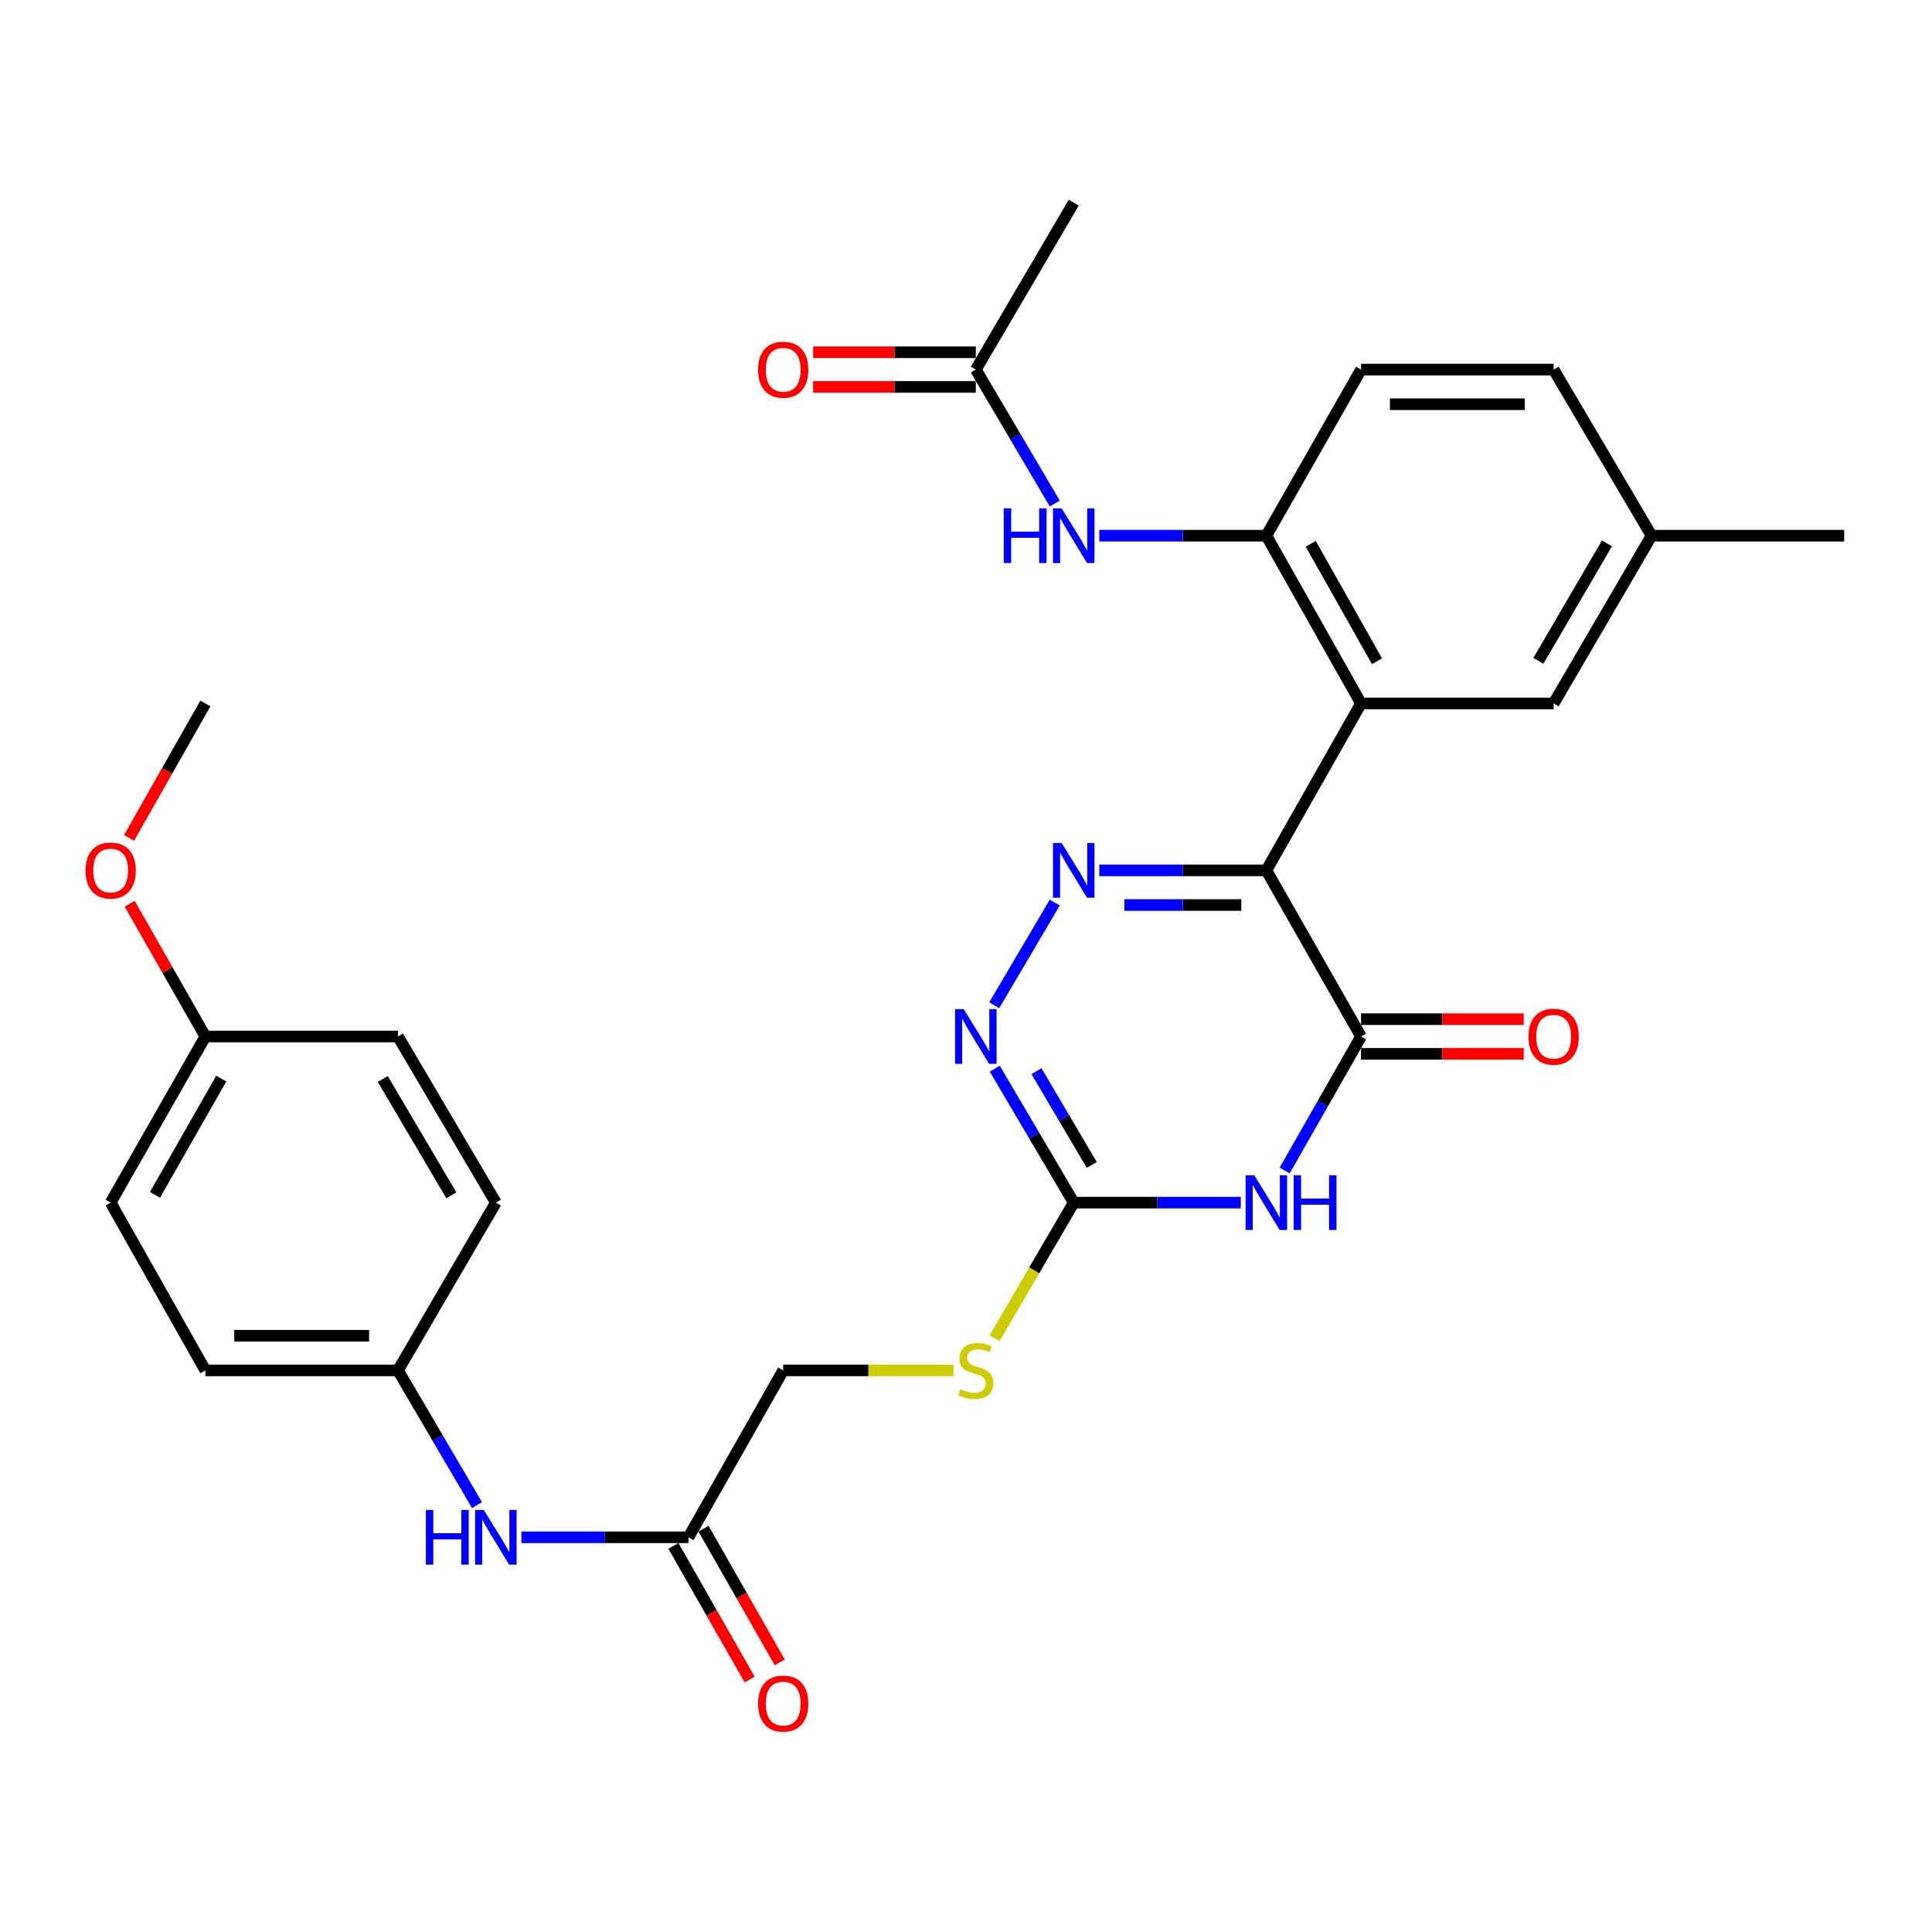 <?xml version='1.0' encoding='iso-8859-1'?>
<svg version='1.1' baseProfile='full'
              xmlns='http://www.w3.org/2000/svg'
                      xmlns:rdkit='http://www.rdkit.org/xml'
                      xmlns:xlink='http://www.w3.org/1999/xlink'
                  xml:space='preserve'
width='1000px' height='1000px' viewBox='0 0 1000 1000'>
<!-- END OF HEADER -->
<rect style='opacity:1.0;fill:#FFFFFF;stroke:none' width='1000' height='1000' x='0' y='0'> </rect>
<path class='bond-0' d='M 655.461,450.5 L 612.229,450.5' style='fill:none;fill-rule:evenodd;stroke:#000000;stroke-width:6px;stroke-linecap:butt;stroke-linejoin:miter;stroke-opacity:1' />
<path class='bond-0' d='M 612.229,450.5 L 568.998,450.5' style='fill:none;fill-rule:evenodd;stroke:#0000FF;stroke-width:6px;stroke-linecap:butt;stroke-linejoin:miter;stroke-opacity:1' />
<path class='bond-0' d='M 642.491,468.438 L 612.229,468.438' style='fill:none;fill-rule:evenodd;stroke:#000000;stroke-width:6px;stroke-linecap:butt;stroke-linejoin:miter;stroke-opacity:1' />
<path class='bond-0' d='M 612.229,468.438 L 581.967,468.438' style='fill:none;fill-rule:evenodd;stroke:#0000FF;stroke-width:6px;stroke-linecap:butt;stroke-linejoin:miter;stroke-opacity:1' />
<path class='bond-2' d='M 655.461,450.5 L 704.471,536.493' style='fill:none;fill-rule:evenodd;stroke:#000000;stroke-width:6px;stroke-linecap:butt;stroke-linejoin:miter;stroke-opacity:1' />
<path class='bond-3' d='M 655.461,450.5 L 704.471,364.109' style='fill:none;fill-rule:evenodd;stroke:#000000;stroke-width:6px;stroke-linecap:butt;stroke-linejoin:miter;stroke-opacity:1' />
<path class='bond-5' d='M 545.949,467.156 L 514.613,520.32' style='fill:none;fill-rule:evenodd;stroke:#0000FF;stroke-width:6px;stroke-linecap:butt;stroke-linejoin:miter;stroke-opacity:1' />
<path class='bond-1' d='M 664.942,605.841 L 684.707,571.167' style='fill:none;fill-rule:evenodd;stroke:#0000FF;stroke-width:6px;stroke-linecap:butt;stroke-linejoin:miter;stroke-opacity:1' />
<path class='bond-1' d='M 684.707,571.167 L 704.471,536.493' style='fill:none;fill-rule:evenodd;stroke:#000000;stroke-width:6px;stroke-linecap:butt;stroke-linejoin:miter;stroke-opacity:1' />
<path class='bond-4' d='M 642.228,622.475 L 598.997,622.475' style='fill:none;fill-rule:evenodd;stroke:#0000FF;stroke-width:6px;stroke-linecap:butt;stroke-linejoin:miter;stroke-opacity:1' />
<path class='bond-4' d='M 598.997,622.475 L 555.766,622.475' style='fill:none;fill-rule:evenodd;stroke:#000000;stroke-width:6px;stroke-linecap:butt;stroke-linejoin:miter;stroke-opacity:1' />
<path class='bond-12' d='M 704.471,545.461 L 746.572,545.461' style='fill:none;fill-rule:evenodd;stroke:#000000;stroke-width:6px;stroke-linecap:butt;stroke-linejoin:miter;stroke-opacity:1' />
<path class='bond-12' d='M 746.572,545.461 L 788.674,545.461' style='fill:none;fill-rule:evenodd;stroke:#FF0000;stroke-width:6px;stroke-linecap:butt;stroke-linejoin:miter;stroke-opacity:1' />
<path class='bond-12' d='M 704.471,527.524 L 746.572,527.524' style='fill:none;fill-rule:evenodd;stroke:#000000;stroke-width:6px;stroke-linecap:butt;stroke-linejoin:miter;stroke-opacity:1' />
<path class='bond-12' d='M 746.572,527.524 L 788.674,527.524' style='fill:none;fill-rule:evenodd;stroke:#FF0000;stroke-width:6px;stroke-linecap:butt;stroke-linejoin:miter;stroke-opacity:1' />
<path class='bond-6' d='M 704.471,364.109 L 655.461,277.27' style='fill:none;fill-rule:evenodd;stroke:#000000;stroke-width:6px;stroke-linecap:butt;stroke-linejoin:miter;stroke-opacity:1' />
<path class='bond-6' d='M 712.741,342.267 L 678.434,281.479' style='fill:none;fill-rule:evenodd;stroke:#000000;stroke-width:6px;stroke-linecap:butt;stroke-linejoin:miter;stroke-opacity:1' />
<path class='bond-10' d='M 704.471,364.109 L 804.166,364.109' style='fill:none;fill-rule:evenodd;stroke:#000000;stroke-width:6px;stroke-linecap:butt;stroke-linejoin:miter;stroke-opacity:1' />
<path class='bond-11' d='M 555.766,622.475 L 535.277,657.578' style='fill:none;fill-rule:evenodd;stroke:#000000;stroke-width:6px;stroke-linecap:butt;stroke-linejoin:miter;stroke-opacity:1' />
<path class='bond-11' d='M 535.277,657.578 L 514.789,692.681' style='fill:none;fill-rule:evenodd;stroke:#CCCC00;stroke-width:6px;stroke-linecap:butt;stroke-linejoin:miter;stroke-opacity:1' />
<path class='bond-30' d='M 555.766,622.475 L 535.332,587.811' style='fill:none;fill-rule:evenodd;stroke:#000000;stroke-width:6px;stroke-linecap:butt;stroke-linejoin:miter;stroke-opacity:1' />
<path class='bond-30' d='M 535.332,587.811 L 514.899,553.148' style='fill:none;fill-rule:evenodd;stroke:#0000FF;stroke-width:6px;stroke-linecap:butt;stroke-linejoin:miter;stroke-opacity:1' />
<path class='bond-30' d='M 565.088,602.967 L 550.785,578.702' style='fill:none;fill-rule:evenodd;stroke:#000000;stroke-width:6px;stroke-linecap:butt;stroke-linejoin:miter;stroke-opacity:1' />
<path class='bond-30' d='M 550.785,578.702 L 536.482,554.438' style='fill:none;fill-rule:evenodd;stroke:#0000FF;stroke-width:6px;stroke-linecap:butt;stroke-linejoin:miter;stroke-opacity:1' />
<path class='bond-7' d='M 655.461,277.27 L 612.229,277.27' style='fill:none;fill-rule:evenodd;stroke:#000000;stroke-width:6px;stroke-linecap:butt;stroke-linejoin:miter;stroke-opacity:1' />
<path class='bond-7' d='M 612.229,277.27 L 568.998,277.27' style='fill:none;fill-rule:evenodd;stroke:#0000FF;stroke-width:6px;stroke-linecap:butt;stroke-linejoin:miter;stroke-opacity:1' />
<path class='bond-14' d='M 655.461,277.27 L 704.471,191.297' style='fill:none;fill-rule:evenodd;stroke:#000000;stroke-width:6px;stroke-linecap:butt;stroke-linejoin:miter;stroke-opacity:1' />
<path class='bond-8' d='M 545.947,260.615 L 525.514,225.956' style='fill:none;fill-rule:evenodd;stroke:#0000FF;stroke-width:6px;stroke-linecap:butt;stroke-linejoin:miter;stroke-opacity:1' />
<path class='bond-8' d='M 525.514,225.956 L 505.081,191.297' style='fill:none;fill-rule:evenodd;stroke:#000000;stroke-width:6px;stroke-linecap:butt;stroke-linejoin:miter;stroke-opacity:1' />
<path class='bond-15' d='M 505.081,182.328 L 462.98,182.328' style='fill:none;fill-rule:evenodd;stroke:#000000;stroke-width:6px;stroke-linecap:butt;stroke-linejoin:miter;stroke-opacity:1' />
<path class='bond-15' d='M 462.98,182.328 L 420.878,182.328' style='fill:none;fill-rule:evenodd;stroke:#FF0000;stroke-width:6px;stroke-linecap:butt;stroke-linejoin:miter;stroke-opacity:1' />
<path class='bond-15' d='M 505.081,200.266 L 462.98,200.266' style='fill:none;fill-rule:evenodd;stroke:#000000;stroke-width:6px;stroke-linecap:butt;stroke-linejoin:miter;stroke-opacity:1' />
<path class='bond-15' d='M 462.98,200.266 L 420.878,200.266' style='fill:none;fill-rule:evenodd;stroke:#FF0000;stroke-width:6px;stroke-linecap:butt;stroke-linejoin:miter;stroke-opacity:1' />
<path class='bond-27' d='M 505.081,191.297 L 555.766,104.896' style='fill:none;fill-rule:evenodd;stroke:#000000;stroke-width:6px;stroke-linecap:butt;stroke-linejoin:miter;stroke-opacity:1' />
<path class='bond-9' d='M 356.356,795.705 L 405.386,709.314' style='fill:none;fill-rule:evenodd;stroke:#000000;stroke-width:6px;stroke-linecap:butt;stroke-linejoin:miter;stroke-opacity:1' />
<path class='bond-13' d='M 356.356,795.705 L 313.124,795.705' style='fill:none;fill-rule:evenodd;stroke:#000000;stroke-width:6px;stroke-linecap:butt;stroke-linejoin:miter;stroke-opacity:1' />
<path class='bond-13' d='M 313.124,795.705 L 269.893,795.705' style='fill:none;fill-rule:evenodd;stroke:#0000FF;stroke-width:6px;stroke-linecap:butt;stroke-linejoin:miter;stroke-opacity:1' />
<path class='bond-16' d='M 348.564,800.148 L 368.291,834.742' style='fill:none;fill-rule:evenodd;stroke:#000000;stroke-width:6px;stroke-linecap:butt;stroke-linejoin:miter;stroke-opacity:1' />
<path class='bond-16' d='M 368.291,834.742 L 388.018,869.336' style='fill:none;fill-rule:evenodd;stroke:#FF0000;stroke-width:6px;stroke-linecap:butt;stroke-linejoin:miter;stroke-opacity:1' />
<path class='bond-16' d='M 364.147,791.263 L 383.874,825.857' style='fill:none;fill-rule:evenodd;stroke:#000000;stroke-width:6px;stroke-linecap:butt;stroke-linejoin:miter;stroke-opacity:1' />
<path class='bond-16' d='M 383.874,825.857 L 403.6,860.451' style='fill:none;fill-rule:evenodd;stroke:#FF0000;stroke-width:6px;stroke-linecap:butt;stroke-linejoin:miter;stroke-opacity:1' />
<path class='bond-19' d='M 804.166,364.109 L 854.85,277.27' style='fill:none;fill-rule:evenodd;stroke:#000000;stroke-width:6px;stroke-linecap:butt;stroke-linejoin:miter;stroke-opacity:1' />
<path class='bond-19' d='M 796.276,342.041 L 831.756,281.253' style='fill:none;fill-rule:evenodd;stroke:#000000;stroke-width:6px;stroke-linecap:butt;stroke-linejoin:miter;stroke-opacity:1' />
<path class='bond-17' d='M 493.509,709.314 L 449.447,709.314' style='fill:none;fill-rule:evenodd;stroke:#CCCC00;stroke-width:6px;stroke-linecap:butt;stroke-linejoin:miter;stroke-opacity:1' />
<path class='bond-17' d='M 449.447,709.314 L 405.386,709.314' style='fill:none;fill-rule:evenodd;stroke:#000000;stroke-width:6px;stroke-linecap:butt;stroke-linejoin:miter;stroke-opacity:1' />
<path class='bond-18' d='M 246.888,779.042 L 226.442,744.178' style='fill:none;fill-rule:evenodd;stroke:#0000FF;stroke-width:6px;stroke-linecap:butt;stroke-linejoin:miter;stroke-opacity:1' />
<path class='bond-18' d='M 226.442,744.178 L 205.996,709.314' style='fill:none;fill-rule:evenodd;stroke:#000000;stroke-width:6px;stroke-linecap:butt;stroke-linejoin:miter;stroke-opacity:1' />
<path class='bond-31' d='M 704.471,191.297 L 804.166,191.297' style='fill:none;fill-rule:evenodd;stroke:#000000;stroke-width:6px;stroke-linecap:butt;stroke-linejoin:miter;stroke-opacity:1' />
<path class='bond-31' d='M 719.425,209.235 L 789.212,209.235' style='fill:none;fill-rule:evenodd;stroke:#000000;stroke-width:6px;stroke-linecap:butt;stroke-linejoin:miter;stroke-opacity:1' />
<path class='bond-22' d='M 205.996,709.314 L 256.661,622.475' style='fill:none;fill-rule:evenodd;stroke:#000000;stroke-width:6px;stroke-linecap:butt;stroke-linejoin:miter;stroke-opacity:1' />
<path class='bond-23' d='M 205.996,709.314 L 106.301,709.314' style='fill:none;fill-rule:evenodd;stroke:#000000;stroke-width:6px;stroke-linecap:butt;stroke-linejoin:miter;stroke-opacity:1' />
<path class='bond-23' d='M 191.042,691.376 L 121.255,691.376' style='fill:none;fill-rule:evenodd;stroke:#000000;stroke-width:6px;stroke-linecap:butt;stroke-linejoin:miter;stroke-opacity:1' />
<path class='bond-21' d='M 854.85,277.27 L 804.166,191.297' style='fill:none;fill-rule:evenodd;stroke:#000000;stroke-width:6px;stroke-linecap:butt;stroke-linejoin:miter;stroke-opacity:1' />
<path class='bond-28' d='M 854.85,277.27 L 954.545,277.27' style='fill:none;fill-rule:evenodd;stroke:#000000;stroke-width:6px;stroke-linecap:butt;stroke-linejoin:miter;stroke-opacity:1' />
<path class='bond-20' d='M 106.301,536.493 L 57.271,622.475' style='fill:none;fill-rule:evenodd;stroke:#000000;stroke-width:6px;stroke-linecap:butt;stroke-linejoin:miter;stroke-opacity:1' />
<path class='bond-20' d='M 114.529,558.276 L 80.208,618.463' style='fill:none;fill-rule:evenodd;stroke:#000000;stroke-width:6px;stroke-linecap:butt;stroke-linejoin:miter;stroke-opacity:1' />
<path class='bond-26' d='M 106.301,536.493 L 86.699,502.114' style='fill:none;fill-rule:evenodd;stroke:#000000;stroke-width:6px;stroke-linecap:butt;stroke-linejoin:miter;stroke-opacity:1' />
<path class='bond-26' d='M 86.699,502.114 L 67.097,467.735' style='fill:none;fill-rule:evenodd;stroke:#FF0000;stroke-width:6px;stroke-linecap:butt;stroke-linejoin:miter;stroke-opacity:1' />
<path class='bond-32' d='M 106.301,536.493 L 205.996,536.493' style='fill:none;fill-rule:evenodd;stroke:#000000;stroke-width:6px;stroke-linecap:butt;stroke-linejoin:miter;stroke-opacity:1' />
<path class='bond-24' d='M 256.661,622.475 L 205.996,536.493' style='fill:none;fill-rule:evenodd;stroke:#000000;stroke-width:6px;stroke-linecap:butt;stroke-linejoin:miter;stroke-opacity:1' />
<path class='bond-24' d='M 233.607,618.684 L 198.141,558.496' style='fill:none;fill-rule:evenodd;stroke:#000000;stroke-width:6px;stroke-linecap:butt;stroke-linejoin:miter;stroke-opacity:1' />
<path class='bond-25' d='M 106.301,709.314 L 57.271,622.475' style='fill:none;fill-rule:evenodd;stroke:#000000;stroke-width:6px;stroke-linecap:butt;stroke-linejoin:miter;stroke-opacity:1' />
<path class='bond-29' d='M 66.807,433.697 L 86.554,398.903' style='fill:none;fill-rule:evenodd;stroke:#FF0000;stroke-width:6px;stroke-linecap:butt;stroke-linejoin:miter;stroke-opacity:1' />
<path class='bond-29' d='M 86.554,398.903 L 106.301,364.109' style='fill:none;fill-rule:evenodd;stroke:#000000;stroke-width:6px;stroke-linecap:butt;stroke-linejoin:miter;stroke-opacity:1' />
<path  class='atom-1' d='M 549.506 436.34
L 558.786 451.34
Q 559.706 452.82, 561.186 455.5
Q 562.666 458.18, 562.746 458.34
L 562.746 436.34
L 566.506 436.34
L 566.506 464.66
L 562.626 464.66
L 552.666 448.26
Q 551.506 446.34, 550.266 444.14
Q 549.066 441.94, 548.706 441.26
L 548.706 464.66
L 545.026 464.66
L 545.026 436.34
L 549.506 436.34
' fill='#0000FF'/>
<path  class='atom-2' d='M 649.201 608.315
L 658.481 623.315
Q 659.401 624.795, 660.881 627.475
Q 662.361 630.155, 662.441 630.315
L 662.441 608.315
L 666.201 608.315
L 666.201 636.635
L 662.321 636.635
L 652.361 620.235
Q 651.201 618.315, 649.961 616.115
Q 648.761 613.915, 648.401 613.235
L 648.401 636.635
L 644.721 636.635
L 644.721 608.315
L 649.201 608.315
' fill='#0000FF'/>
<path  class='atom-2' d='M 669.601 608.315
L 673.441 608.315
L 673.441 620.355
L 687.921 620.355
L 687.921 608.315
L 691.761 608.315
L 691.761 636.635
L 687.921 636.635
L 687.921 623.555
L 673.441 623.555
L 673.441 636.635
L 669.601 636.635
L 669.601 608.315
' fill='#0000FF'/>
<path  class='atom-6' d='M 498.821 522.333
L 508.101 537.333
Q 509.021 538.813, 510.501 541.493
Q 511.981 544.173, 512.061 544.333
L 512.061 522.333
L 515.821 522.333
L 515.821 550.653
L 511.941 550.653
L 501.981 534.253
Q 500.821 532.333, 499.581 530.133
Q 498.381 527.933, 498.021 527.253
L 498.021 550.653
L 494.341 550.653
L 494.341 522.333
L 498.821 522.333
' fill='#0000FF'/>
<path  class='atom-8' d='M 519.546 263.11
L 523.386 263.11
L 523.386 275.15
L 537.866 275.15
L 537.866 263.11
L 541.706 263.11
L 541.706 291.43
L 537.866 291.43
L 537.866 278.35
L 523.386 278.35
L 523.386 291.43
L 519.546 291.43
L 519.546 263.11
' fill='#0000FF'/>
<path  class='atom-8' d='M 549.506 263.11
L 558.786 278.11
Q 559.706 279.59, 561.186 282.27
Q 562.666 284.95, 562.746 285.11
L 562.746 263.11
L 566.506 263.11
L 566.506 291.43
L 562.626 291.43
L 552.666 275.03
Q 551.506 273.11, 550.266 270.91
Q 549.066 268.71, 548.706 268.03
L 548.706 291.43
L 545.026 291.43
L 545.026 263.11
L 549.506 263.11
' fill='#0000FF'/>
<path  class='atom-12' d='M 497.081 719.034
Q 497.401 719.154, 498.721 719.714
Q 500.041 720.274, 501.481 720.634
Q 502.961 720.954, 504.401 720.954
Q 507.081 720.954, 508.641 719.674
Q 510.201 718.354, 510.201 716.074
Q 510.201 714.514, 509.401 713.554
Q 508.641 712.594, 507.441 712.074
Q 506.241 711.554, 504.241 710.954
Q 501.721 710.194, 500.201 709.474
Q 498.721 708.754, 497.641 707.234
Q 496.601 705.714, 496.601 703.154
Q 496.601 699.594, 499.001 697.394
Q 501.441 695.194, 506.241 695.194
Q 509.521 695.194, 513.241 696.754
L 512.321 699.834
Q 508.921 698.434, 506.361 698.434
Q 503.601 698.434, 502.081 699.594
Q 500.561 700.714, 500.601 702.674
Q 500.601 704.194, 501.361 705.114
Q 502.161 706.034, 503.281 706.554
Q 504.441 707.074, 506.361 707.674
Q 508.921 708.474, 510.441 709.274
Q 511.961 710.074, 513.041 711.714
Q 514.161 713.314, 514.161 716.074
Q 514.161 719.994, 511.521 722.114
Q 508.921 724.194, 504.561 724.194
Q 502.041 724.194, 500.121 723.634
Q 498.241 723.114, 496.001 722.194
L 497.081 719.034
' fill='#CCCC00'/>
<path  class='atom-13' d='M 791.166 536.573
Q 791.166 529.773, 794.526 525.973
Q 797.886 522.173, 804.166 522.173
Q 810.446 522.173, 813.806 525.973
Q 817.166 529.773, 817.166 536.573
Q 817.166 543.453, 813.766 547.373
Q 810.366 551.253, 804.166 551.253
Q 797.926 551.253, 794.526 547.373
Q 791.166 543.493, 791.166 536.573
M 804.166 548.053
Q 808.486 548.053, 810.806 545.173
Q 813.166 542.253, 813.166 536.573
Q 813.166 531.013, 810.806 528.213
Q 808.486 525.373, 804.166 525.373
Q 799.846 525.373, 797.486 528.173
Q 795.166 530.973, 795.166 536.573
Q 795.166 542.293, 797.486 545.173
Q 799.846 548.053, 804.166 548.053
' fill='#FF0000'/>
<path  class='atom-14' d='M 220.441 781.545
L 224.281 781.545
L 224.281 793.585
L 238.761 793.585
L 238.761 781.545
L 242.601 781.545
L 242.601 809.865
L 238.761 809.865
L 238.761 796.785
L 224.281 796.785
L 224.281 809.865
L 220.441 809.865
L 220.441 781.545
' fill='#0000FF'/>
<path  class='atom-14' d='M 250.401 781.545
L 259.681 796.545
Q 260.601 798.025, 262.081 800.705
Q 263.561 803.385, 263.641 803.545
L 263.641 781.545
L 267.401 781.545
L 267.401 809.865
L 263.521 809.865
L 253.561 793.465
Q 252.401 791.545, 251.161 789.345
Q 249.961 787.145, 249.601 786.465
L 249.601 809.865
L 245.921 809.865
L 245.921 781.545
L 250.401 781.545
' fill='#0000FF'/>
<path  class='atom-16' d='M 392.386 191.377
Q 392.386 184.577, 395.746 180.777
Q 399.106 176.977, 405.386 176.977
Q 411.666 176.977, 415.026 180.777
Q 418.386 184.577, 418.386 191.377
Q 418.386 198.257, 414.986 202.177
Q 411.586 206.057, 405.386 206.057
Q 399.146 206.057, 395.746 202.177
Q 392.386 198.297, 392.386 191.377
M 405.386 202.857
Q 409.706 202.857, 412.026 199.977
Q 414.386 197.057, 414.386 191.377
Q 414.386 185.817, 412.026 183.017
Q 409.706 180.177, 405.386 180.177
Q 401.066 180.177, 398.706 182.977
Q 396.386 185.777, 396.386 191.377
Q 396.386 197.097, 398.706 199.977
Q 401.066 202.857, 405.386 202.857
' fill='#FF0000'/>
<path  class='atom-17' d='M 392.386 881.768
Q 392.386 874.968, 395.746 871.168
Q 399.106 867.368, 405.386 867.368
Q 411.666 867.368, 415.026 871.168
Q 418.386 874.968, 418.386 881.768
Q 418.386 888.648, 414.986 892.568
Q 411.586 896.448, 405.386 896.448
Q 399.146 896.448, 395.746 892.568
Q 392.386 888.688, 392.386 881.768
M 405.386 893.248
Q 409.706 893.248, 412.026 890.368
Q 414.386 887.448, 414.386 881.768
Q 414.386 876.208, 412.026 873.408
Q 409.706 870.568, 405.386 870.568
Q 401.066 870.568, 398.706 873.368
Q 396.386 876.168, 396.386 881.768
Q 396.386 887.488, 398.706 890.368
Q 401.066 893.248, 405.386 893.248
' fill='#FF0000'/>
<path  class='atom-27' d='M 44.271 450.58
Q 44.271 443.78, 47.631 439.98
Q 50.991 436.18, 57.271 436.18
Q 63.551 436.18, 66.911 439.98
Q 70.271 443.78, 70.271 450.58
Q 70.271 457.46, 66.871 461.38
Q 63.471 465.26, 57.271 465.26
Q 51.031 465.26, 47.631 461.38
Q 44.271 457.5, 44.271 450.58
M 57.271 462.06
Q 61.591 462.06, 63.911 459.18
Q 66.271 456.26, 66.271 450.58
Q 66.271 445.02, 63.911 442.22
Q 61.591 439.38, 57.271 439.38
Q 52.951 439.38, 50.591 442.18
Q 48.271 444.98, 48.271 450.58
Q 48.271 456.3, 50.591 459.18
Q 52.951 462.06, 57.271 462.06
' fill='#FF0000'/>
</svg>
